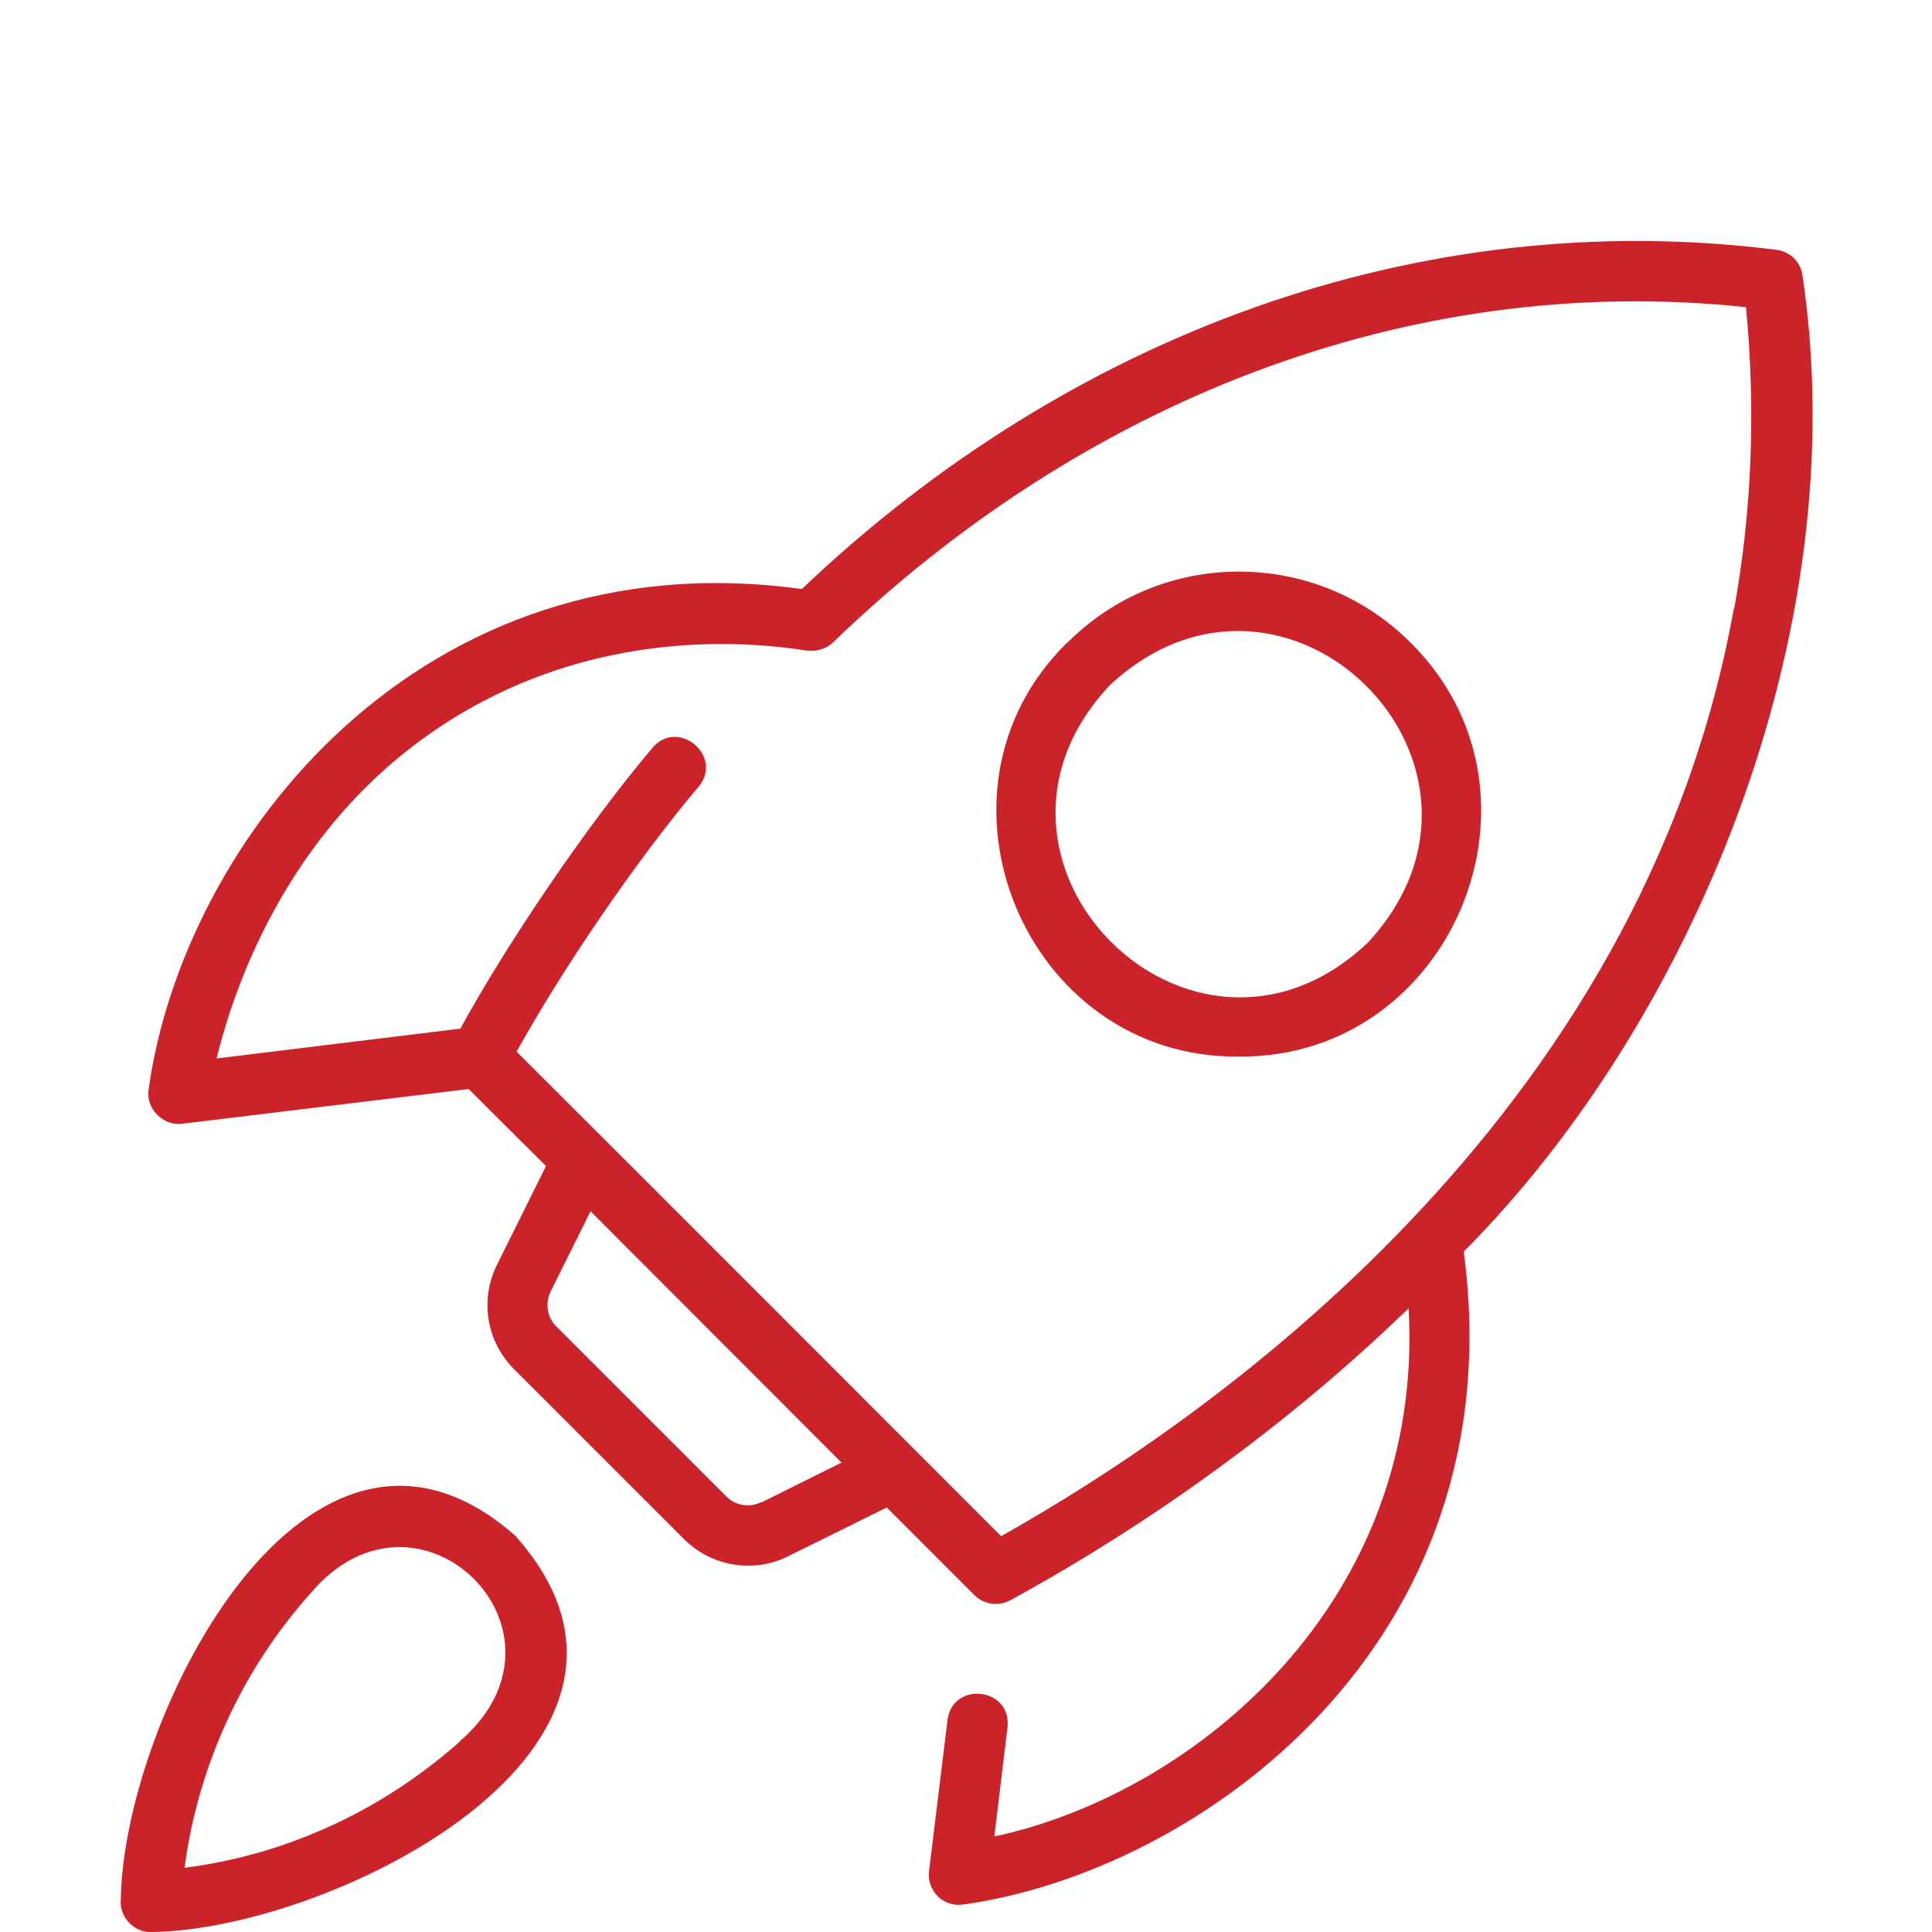 <svg viewBox="0 0 512 512" version="1.1" xmlns="http://www.w3.org/2000/svg">
  <defs>
    <style>
      .cls-1 {
        fill: #cc2229;
      }
    </style>
  </defs>
  
  <g>
    <g id="Line">
      <g>
        <path d="M470.8,66.2c-95.1-12-187.8,22.8-258.3,89.9-101.1-13.9-163.9,66.7-173.1,132.5-.9,5.1,3.8,9.9,8.9,9.2,0,0,75.9-9.2,75.9-9.2,5.4,5.4,12.1,12.1,20.5,20.4l-13,26.2c-4.6,9.2-2.8,20.3,4.5,27.6l45.1,45.1c7.3,7.3,18.5,9.1,27.6,4.5l26.1-12.9c10,10,18.3,18.3,23.2,23.2,2.5,2.5,6.4,3.1,9.5,1.4,25-13.6,66.1-39.1,105.6-77.4,4.3,77.5-56.1,128.4-109.8,140,0,0,3.5-29,3.5-29,1.1-10.5-14.5-12.3-15.9-1.9,0,0-4.9,40.1-4.9,40.1-.3,2.5.6,5,2.4,6.7,1.8,1.8,4.4,2.5,6.8,2.1,62-8.7,146.4-68.8,132.5-173,60.2-60.5,103.9-163.6,89.8-258.5-.4-3.7-3.3-6.6-7-7h0ZM201.7,398.1c-3.1,1.5-6.8.9-9.2-1.5l-45.1-45.1c-2.4-2.4-3-6.1-1.5-9.2l10.6-21.3c20.7,20.7,45.8,45.9,66.5,66.6l-21.3,10.6h0ZM459.5,161.2c-24.4,135.9-140,215.5-194.2,245.9-26.4-26.4-92-92.1-128.4-128.4,11.8-21.3,31.3-50.2,48.3-70.3,6.6-8.1-5.6-18.2-12.3-10.2-17.7,20.9-39,52.6-50.9,74.4,0,0-64.6,7.9-64.6,7.9,5.5-22.5,22.5-69.4,70.7-94.7,34.3-18,68.4-16.1,85.6-13.4,2.4.3,5-.3,6.9-2,65.9-63.7,152.4-98.5,242.1-89,2.6,27,1.6,53.8-3.1,79.8h0Z" class="cls-1"></path>
        <path d="M136.9,407.3c-55.2-49.2-104.2,47.9-104.9,96.2-.4,4.7,3.8,8.9,8.5,8.5,48.1-.8,145-49.5,96.4-104.6ZM121.9,461.5c-12.4,11-26.5,19.7-41.9,25.6-10,3.9-20.4,6.5-31.1,7.9,3.6-27.1,15.3-52.6,33.6-73,28.5-33.4,73.1,10.5,39.3,39.5h0Z" class="cls-1"></path>
        <path d="M282.8,170.3c-40.4,39.6-11.1,110.3,45.5,109.7,56.6.5,85.8-69.9,45.5-109.7-25.1-25.1-65.9-25.1-90.9,0h0ZM362.4,249.9c-46.5,43.8-112-21.8-68.3-68.3,46.8-43.6,111.9,21.5,68.3,68.3Z" class="cls-1"></path>
      </g>
    </g>
  </g>
</svg>